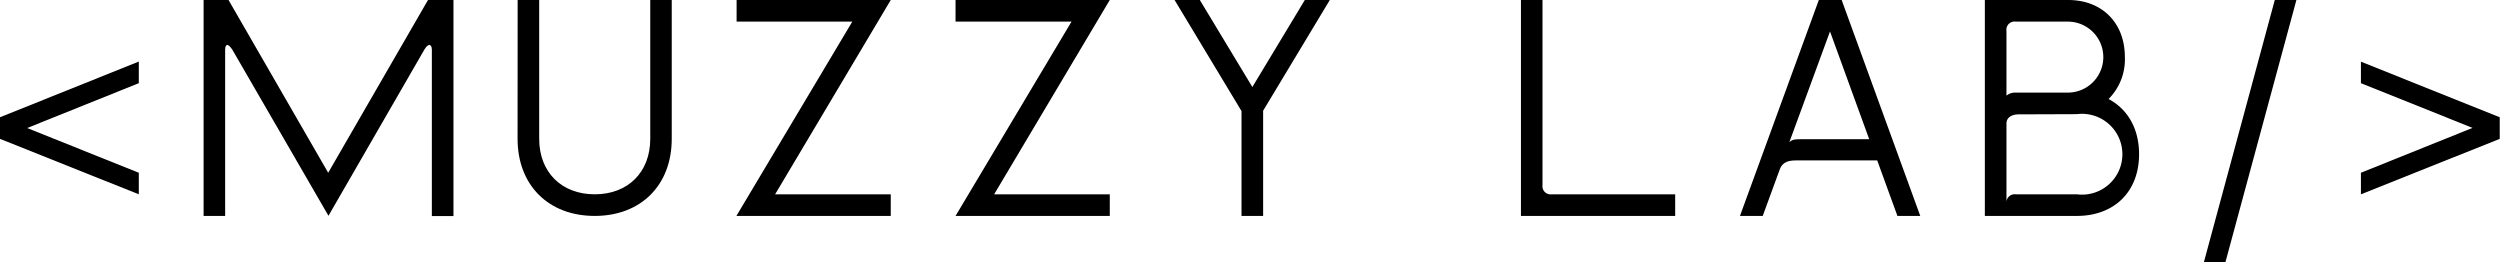 <svg id="Layer_1" data-name="Layer 1" xmlns="http://www.w3.org/2000/svg" viewBox="0 0 371.2 38.93"><title>muzzylab-black</title><path d="M54.45,235.06v3.21l20.61,8.23v-3.2l-16.58-6.64L75.06,230v-3.21Z" transform="translate(-54.45 -217.65)"/><path d="M84.68,249.71h3.2V225c0-.45.14-.68.32-.68s.41.23.73.68l14.29,24.69L117.47,225c.27-.45.54-.68.73-.68s.37.23.37.68l0,24.73h3.21V217.65H118L103.18,243.3l-14.8-25.65h-3.7Z" transform="translate(-54.45 -217.65)"/><path d="M131.3,238.27c0,6.87,4.58,11.44,11.45,11.44s11.44-4.57,11.44-11.44V217.65H151v20.62c0,4.94-3.3,8.23-8.24,8.23s-8.25-3.29-8.25-8.23V217.65h-3.2Z" transform="translate(-54.45 -217.65)"/><path d="M186.71,249.71V246.5H169.54l17.17-28.85H163.82v3.21H181l-17.21,28.85Z" transform="translate(-54.45 -217.65)"/><path d="M219.23,249.71V246.5H202.06l17.17-28.85h-22.9v3.21h17.22l-17.22,28.85Z" transform="translate(-54.45 -217.65)"/><path d="M232.6,217.65h-3.75l9.94,16.49v15.57H242V234.09l9.9-16.44h-3.71l-7.79,12.92Z" transform="translate(-54.45 -217.65)"/><path d="M303.18,249.71V246.5H284.86a1.21,1.21,0,0,1-1.38-1.36V217.65h-3.2v32.06Z" transform="translate(-54.45 -217.65)"/><path d="M318.66,242.94c.32-1,1-1.47,2.38-1.47h12.14l3,8.24h3.39l-11.67-32.06h-3.39L312.8,249.71h3.38Zm7.51-20.62,5.82,16h-9.94c-1,0-1.47,0-1.92.45Z" transform="translate(-54.45 -217.65)"/><path d="M362.81,249.71c5.59,0,9.25-3.62,9.25-9.16,0-3.8-1.69-6.69-4.53-8.2a8.31,8.31,0,0,0,2.42-6.23c0-5.08-3.39-8.47-8.42-8.47H349.16v32.06Zm0-15.11a6,6,0,1,1,0,11.9h-9.07a1.23,1.23,0,0,0-1.37,1.38V236c0-1,.91-1.37,1.83-1.37Zm-9.07-3.2a2,2,0,0,0-1.37.45v-9.62a1.21,1.21,0,0,1,1.37-1.37h7.74a5.27,5.27,0,1,1,0,10.54Z" transform="translate(-54.45 -217.65)"/><path d="M395.42,217.65h-3.21l-10.53,38.93h3.2Z" transform="translate(-54.45 -217.65)"/><path d="M405,230l16.57,6.64L405,243.3v3.2l20.61-8.23v-3.21L405,226.81Z" transform="translate(-54.45 -217.65)"/></svg>